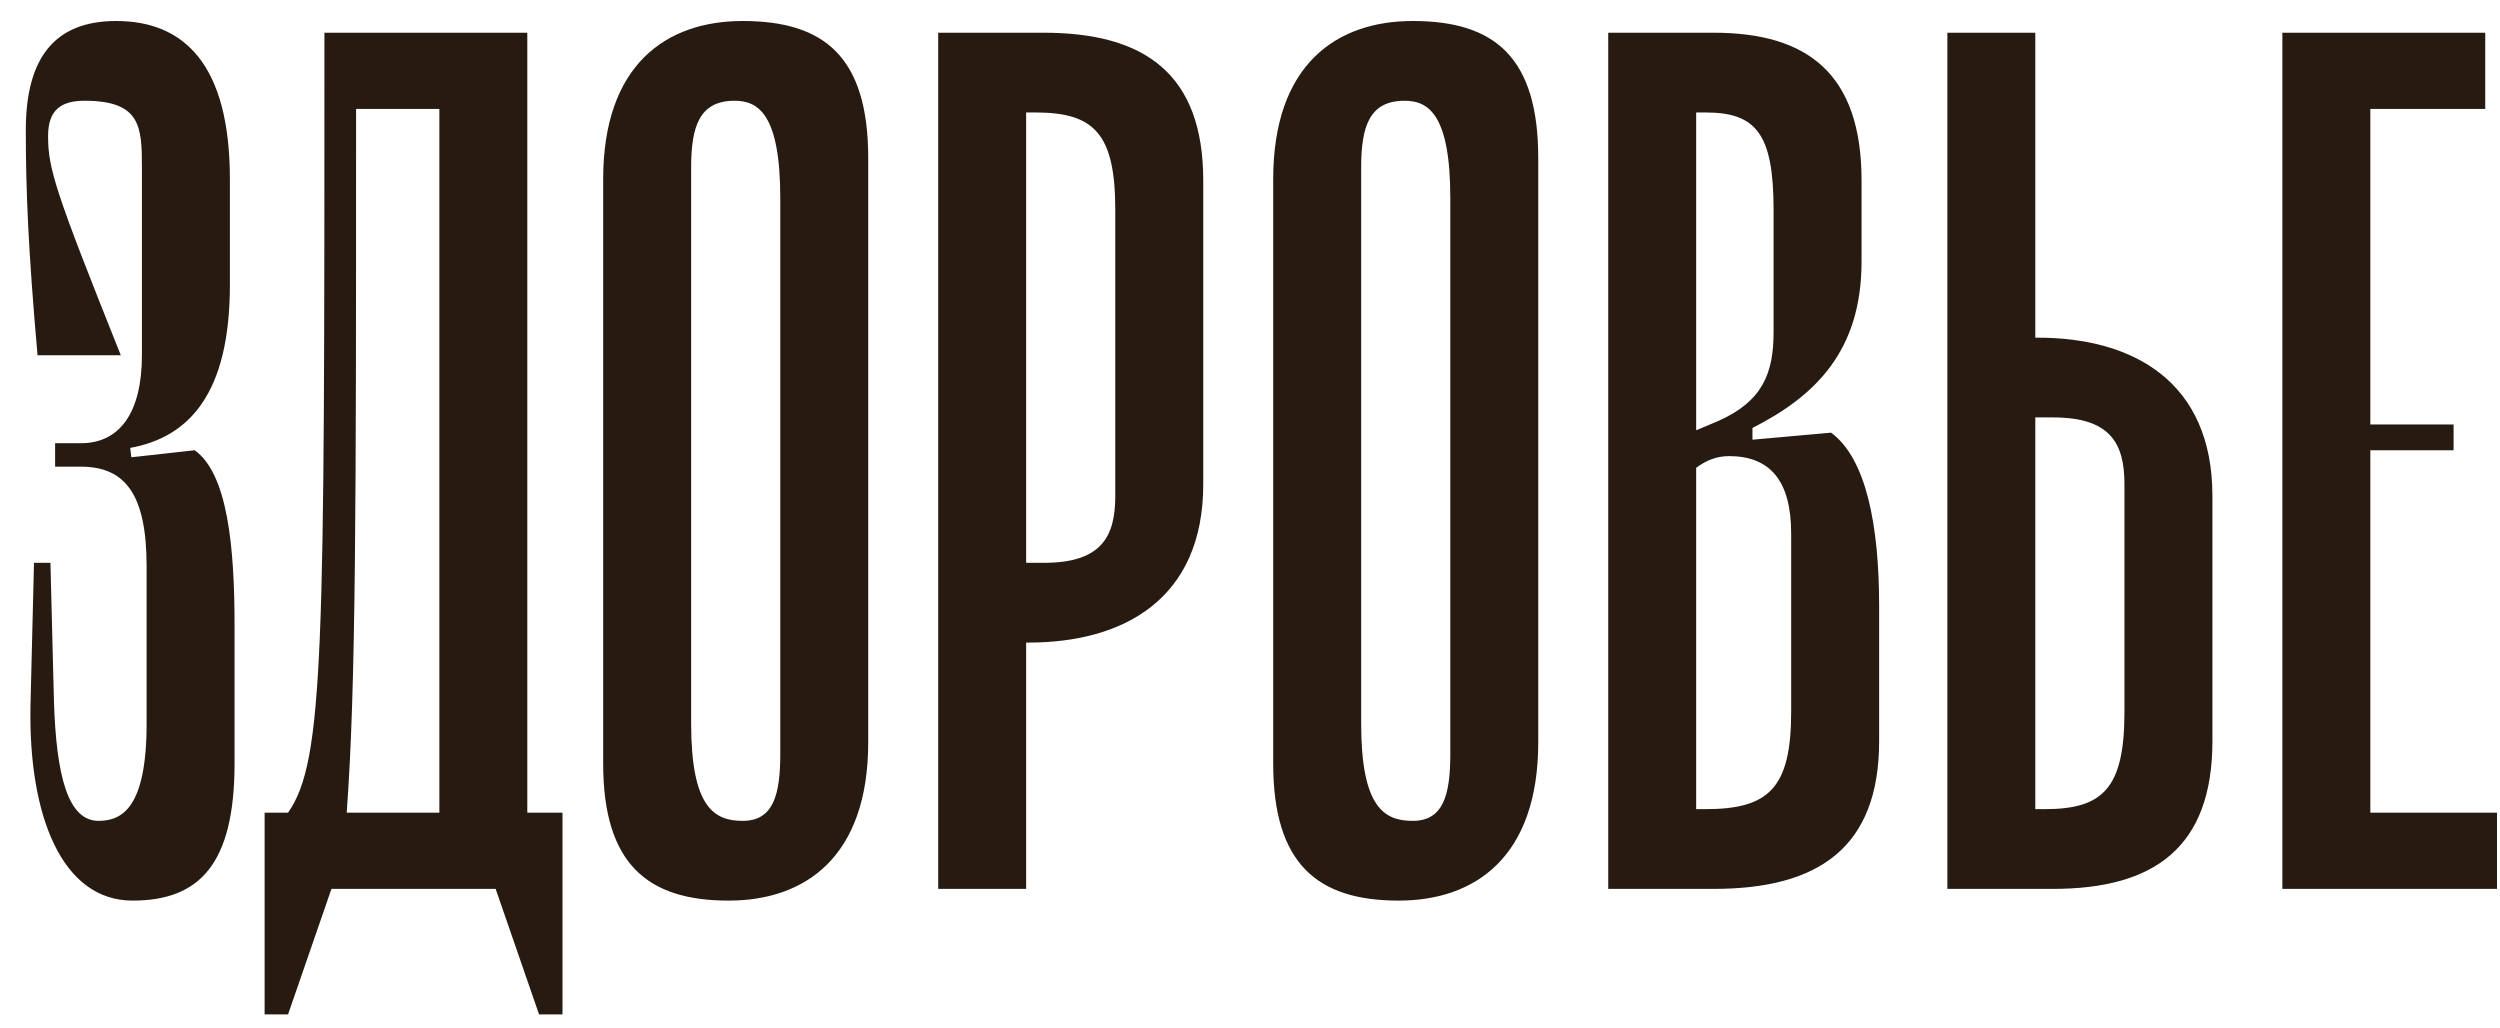 <?xml version="1.0" encoding="UTF-8"?> <svg xmlns="http://www.w3.org/2000/svg" width="90" height="37" viewBox="0 0 90 37" fill="none"> <path d="M7.009 16.209L4.729 16.462L4.687 16.124C6.798 15.744 8.276 14.182 8.276 10.256V6.456C8.276 2.318 6.629 0.756 4.18 0.756C1.984 0.756 0.929 2.064 0.929 4.682C0.929 6.836 1.013 8.947 1.351 12.789H4.349C1.984 6.878 1.731 6.076 1.731 4.893C1.731 3.964 2.196 3.627 3.04 3.627C5.067 3.627 5.109 4.556 5.109 6.033V12.789C5.109 14.858 4.307 15.956 2.913 15.956H1.984V16.8H2.913C4.518 16.8 5.278 17.813 5.278 20.389V26.047C5.278 29.087 4.391 29.551 3.547 29.551C2.449 29.551 2.027 27.947 1.942 25.244L1.816 20.262H1.224L1.098 25.371C1.013 29.382 2.238 32.422 4.771 32.422C7.178 32.422 8.444 31.113 8.444 27.482V22.5C8.444 19.671 8.191 17.053 7.009 16.209ZM18.983 29.256V1.178H11.679V1.558C11.679 23.344 11.679 27.398 10.37 29.256H9.526V36.518H10.37L11.932 32H17.843L19.406 36.518H20.25V29.256H18.983ZM15.817 29.256H12.481C12.819 24.696 12.819 18.109 12.819 3.922H15.817V29.256ZM26.232 32.422C23.318 32.422 21.714 31.113 21.714 27.482V6.456C21.714 2.318 23.994 0.756 26.738 0.756C29.694 0.756 31.256 2.064 31.256 5.696V26.722C31.256 30.86 28.976 32.422 26.232 32.422ZM26.443 3.627C25.176 3.627 24.881 4.556 24.881 6.033V26.047C24.881 29.087 25.725 29.551 26.738 29.551C27.836 29.551 28.09 28.622 28.09 27.144V7.131C28.09 4.091 27.287 3.627 26.443 3.627ZM37.575 1.178H33.775V32H36.941V23.133H37.026C40.446 23.133 43.317 21.571 43.317 17.433V6.498C43.317 2.656 41.206 1.178 37.575 1.178ZM40.15 17.856C40.15 19.333 39.643 20.262 37.575 20.262H36.941V4.049H37.279C39.39 4.049 40.15 4.809 40.15 7.553V17.856ZM50.353 32.422C47.44 32.422 45.835 31.113 45.835 27.482V6.456C45.835 2.318 48.115 0.756 50.859 0.756C53.815 0.756 55.377 2.064 55.377 5.696V26.722C55.377 30.86 53.097 32.422 50.353 32.422ZM50.564 3.627C49.297 3.627 49.002 4.556 49.002 6.033V26.047C49.002 29.087 49.846 29.551 50.859 29.551C51.957 29.551 52.211 28.622 52.211 27.144V7.131C52.211 4.091 51.408 3.627 50.564 3.627ZM65.918 15.576L63.089 15.829V15.407C65.327 14.267 67.016 12.662 67.016 9.411V6.498C67.016 2.656 65.073 1.178 61.696 1.178H57.896V32H61.696C65.453 32 67.649 30.522 67.649 26.68V21.824C67.649 18.911 67.184 16.504 65.918 15.576ZM61.4 4.049C63.216 4.049 63.849 4.809 63.849 7.553V11.944C63.849 13.422 63.469 14.436 61.864 15.153L61.062 15.491V4.049H61.4ZM64.482 25.624C64.482 28.369 63.68 29.129 61.4 29.129H61.062V16.842C61.4 16.589 61.78 16.42 62.245 16.42C63.722 16.42 64.482 17.307 64.482 19.207V25.624ZM73.356 12.156H73.271V1.178H70.105V32H73.905C77.536 32 79.647 30.522 79.647 26.68V17.856C79.647 13.718 76.776 12.156 73.356 12.156ZM76.48 25.624C76.48 28.369 75.72 29.129 73.609 29.129H73.271V15.027H73.905C75.973 15.027 76.48 15.956 76.48 17.433V25.624ZM85.332 29.256V16.209H88.329V15.28H85.332V3.922H89.469V1.178H82.165V32H89.892V29.256H85.332Z" fill="#271A10"></path> </svg> 